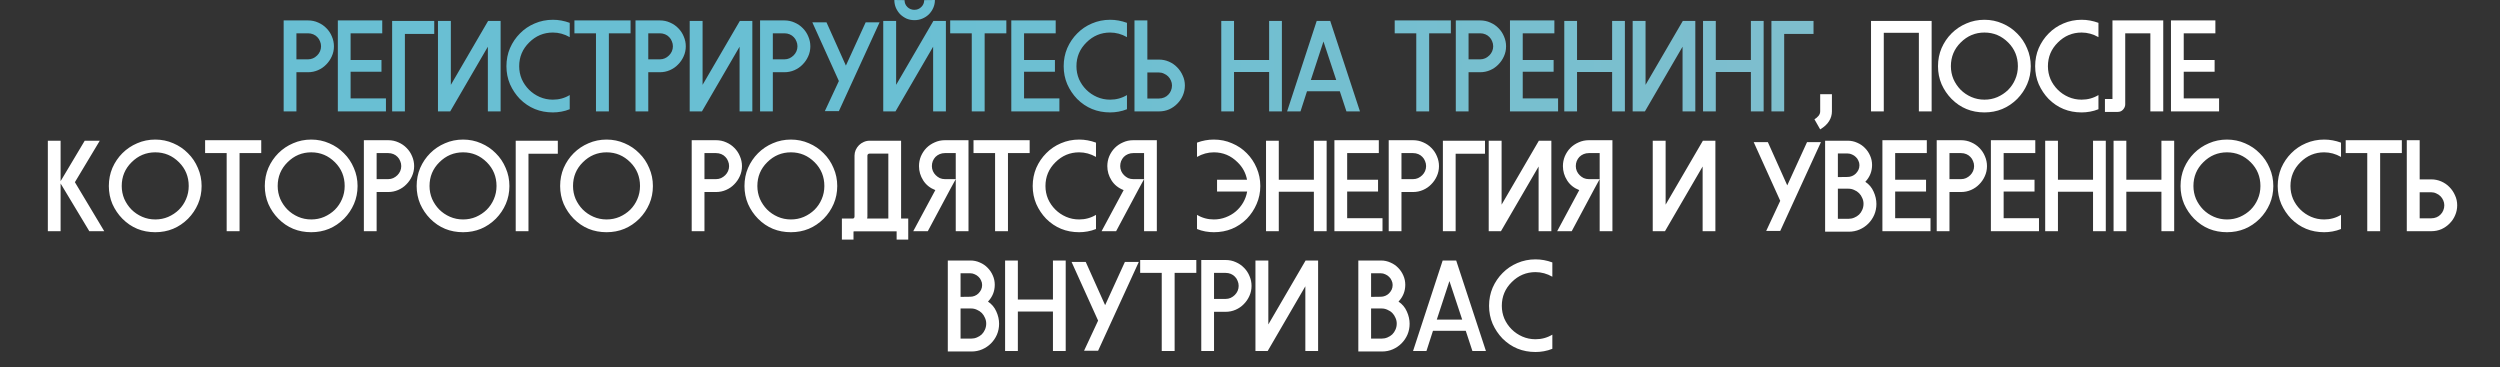 <?xml version="1.0" encoding="UTF-8"?> <svg xmlns="http://www.w3.org/2000/svg" width="960" height="141" viewBox="0 0 960 141" fill="none"><rect x="0" y="0" width="960" height="141" fill="#333333" stroke="none"/><path d="M113.825 22.785H118.284C118.97 22.785 119.607 22.654 120.195 22.393C120.816 22.099 121.355 21.723 121.812 21.266C122.27 20.809 122.629 20.286 122.89 19.698C123.152 19.077 123.282 18.44 123.282 17.787C123.282 17.101 123.152 16.464 122.89 15.876C122.662 15.255 122.319 14.716 121.861 14.259C121.437 13.802 120.914 13.442 120.293 13.181C119.673 12.92 119.003 12.789 118.284 12.789H113.825V22.785ZM113.825 27.734V42.777H108.925V7.84H118.284C119.689 7.84 120.996 8.118 122.204 8.673C123.413 9.196 124.458 9.914 125.34 10.829C126.255 11.744 126.957 12.805 127.447 14.014C127.97 15.223 128.231 16.48 128.231 17.787C128.231 19.159 127.954 20.449 127.398 21.658C126.876 22.834 126.157 23.879 125.242 24.794C124.36 25.709 123.315 26.427 122.106 26.95C120.898 27.473 119.624 27.734 118.284 27.734H113.825ZM146.781 12.789H134.629V23.03H146.487V27.538H134.629V37.779H148.202V42.777H129.729V7.84H146.781V12.789ZM150.581 42.777V8.036H166.751V13.034H155.481V42.777H150.581ZM187.338 42.777V17.934L172.883 42.777H168.179V8.036H173.128V32.585L187.436 8.036H192.238V42.777H187.338ZM212.305 7.595C214.493 7.595 216.649 7.987 218.773 8.771V14.259C216.715 13.083 214.559 12.495 212.305 12.495C208.777 12.495 205.739 13.769 203.191 16.317C200.643 18.832 199.369 21.87 199.369 25.431C199.369 27.162 199.695 28.812 200.349 30.38C201.035 31.915 201.966 33.271 203.142 34.447C204.318 35.623 205.69 36.554 207.258 37.24C208.826 37.926 210.508 38.269 212.305 38.269C214.657 38.269 216.813 37.681 218.773 36.505V41.944C217.727 42.369 216.649 42.679 215.539 42.875C214.461 43.071 213.383 43.169 212.305 43.169C207.307 43.169 203.076 41.438 199.614 37.975C198.046 36.342 196.788 34.463 195.841 32.34C194.926 30.184 194.469 27.881 194.469 25.431C194.469 22.948 194.926 20.629 195.841 18.473C196.788 16.317 198.062 14.439 199.663 12.838C201.263 11.205 203.142 9.931 205.298 9.016C207.486 8.069 209.822 7.595 212.305 7.595ZM233.806 12.789V42.777H228.857V12.789H220.576V7.84H242.136V12.789H233.806ZM248.937 22.785H253.396C254.082 22.785 254.719 22.654 255.307 22.393C255.928 22.099 256.467 21.723 256.924 21.266C257.382 20.809 257.741 20.286 258.002 19.698C258.264 19.077 258.394 18.44 258.394 17.787C258.394 17.101 258.264 16.464 258.002 15.876C257.774 15.255 257.431 14.716 256.973 14.259C256.549 13.802 256.026 13.442 255.405 13.181C254.785 12.92 254.115 12.789 253.396 12.789H248.937V22.785ZM248.937 27.734V42.777H244.037V7.84H253.396C254.801 7.84 256.108 8.118 257.316 8.673C258.525 9.196 259.57 9.914 260.452 10.829C261.367 11.744 262.069 12.805 262.559 14.014C263.082 15.223 263.343 16.48 263.343 17.787C263.343 19.159 263.066 20.449 262.51 21.658C261.988 22.834 261.269 23.879 260.354 24.794C259.472 25.709 258.427 26.427 257.218 26.95C256.01 27.473 254.736 27.734 253.396 27.734H248.937ZM284 42.777V17.934L269.545 42.777H264.841V8.036H269.79V32.585L284.098 8.036H288.9V42.777H284ZM296.766 22.785H301.225C301.911 22.785 302.548 22.654 303.136 22.393C303.756 22.099 304.295 21.723 304.753 21.266C305.21 20.809 305.569 20.286 305.831 19.698C306.092 19.077 306.223 18.44 306.223 17.787C306.223 17.101 306.092 16.464 305.831 15.876C305.602 15.255 305.259 14.716 304.802 14.259C304.377 13.802 303.854 13.442 303.234 13.181C302.613 12.92 301.943 12.789 301.225 12.789H296.766V22.785ZM296.766 27.734V42.777H291.866V7.84H301.225C302.629 7.84 303.936 8.118 305.145 8.673C306.353 9.196 307.399 9.914 308.281 10.829C309.195 11.744 309.898 12.805 310.388 14.014C310.91 15.223 311.172 16.48 311.172 17.787C311.172 19.159 310.894 20.449 310.339 21.658C309.816 22.834 309.097 23.879 308.183 24.794C307.301 25.709 306.255 26.427 305.047 26.95C303.838 27.473 302.564 27.734 301.225 27.734H296.766ZM316.737 42.679L322.127 31.115L311.935 8.575H317.374L324.822 25.186L332.417 8.575H337.758L322.127 42.679H316.737ZM359.008 -2.92063e-06C359.008 1.078 358.796 2.091 358.371 3.038C357.947 3.985 357.375 4.818 356.656 5.537C355.938 6.223 355.105 6.762 354.157 7.154C353.21 7.546 352.214 7.742 351.168 7.742C350.09 7.742 349.078 7.546 348.13 7.154C347.216 6.729 346.399 6.174 345.68 5.488C344.994 4.769 344.439 3.936 344.014 2.989C343.622 2.042 343.426 1.045 343.426 -2.92063e-06L347.346 0.049C347.346 1.094 347.706 1.976 348.424 2.695C349.176 3.414 350.074 3.773 351.119 3.773C352.165 3.773 353.047 3.414 353.765 2.695C354.517 1.976 354.892 1.094 354.892 0.049L359.008 -2.92063e-06ZM358.322 42.777V17.934L343.867 42.777H339.163V8.036H344.112V32.585L358.42 8.036H363.222V42.777H358.322ZM378.105 12.789V42.777H373.156V12.789H364.875V7.84H386.435V12.789H378.105ZM405.388 12.789H393.236V23.03H405.094V27.538H393.236V37.779H406.809V42.777H388.336V7.84H405.388V12.789ZM426.289 7.595C428.478 7.595 430.634 7.987 432.757 8.771V14.259C430.699 13.083 428.543 12.495 426.289 12.495C422.761 12.495 419.723 13.769 417.175 16.317C414.627 18.832 413.353 21.87 413.353 25.431C413.353 27.162 413.68 28.812 414.333 30.38C415.019 31.915 415.95 33.271 417.126 34.447C418.302 35.623 419.674 36.554 421.242 37.24C422.81 37.926 424.493 38.269 426.289 38.269C428.641 38.269 430.797 37.681 432.757 36.505V41.944C431.712 42.369 430.634 42.679 429.523 42.875C428.445 43.071 427.367 43.169 426.289 43.169C421.291 43.169 417.061 41.438 413.598 37.975C412.03 36.342 410.773 34.463 409.825 32.34C408.911 30.184 408.453 27.881 408.453 25.431C408.453 22.948 408.911 20.629 409.825 18.473C410.773 16.317 412.047 14.439 413.647 12.838C415.248 11.205 417.126 9.931 419.282 9.016C421.471 8.069 423.807 7.595 426.289 7.595ZM445.047 22.883C446.386 22.883 447.66 23.144 448.869 23.667C450.077 24.19 451.123 24.908 452.005 25.823C452.919 26.738 453.638 27.799 454.161 29.008C454.716 30.184 454.994 31.458 454.994 32.83C454.994 34.169 454.732 35.443 454.21 36.652C453.72 37.828 453.017 38.873 452.103 39.788C451.221 40.703 450.175 41.438 448.967 41.993C447.758 42.516 446.451 42.777 445.047 42.777H435.639V7.84H440.588V22.883H445.047ZM440.588 37.828H445.047C445.765 37.828 446.435 37.697 447.056 37.436C447.676 37.175 448.199 36.815 448.624 36.358C449.081 35.901 449.424 35.378 449.653 34.79C449.914 34.169 450.045 33.516 450.045 32.83C450.045 32.177 449.914 31.556 449.653 30.968C449.391 30.347 449.032 29.808 448.575 29.351C448.117 28.894 447.578 28.534 446.958 28.273C446.37 27.979 445.733 27.832 445.047 27.832H440.588V37.828ZM473.868 23.03H487.343V8.036H492.243V42.777H487.343V27.636H473.868V42.777H468.968V8.036H473.868V23.03ZM494.247 42.777L505.615 8.036H510.809L522.226 42.777H517.032L514.484 35.035H501.891L499.392 42.777H494.247ZM508.212 15.925L503.361 30.723H513.112L508.212 15.925ZM548.796 12.789V42.777H543.847V12.789H535.566V7.84H557.126V12.789H548.796ZM563.927 22.785H568.386C569.072 22.785 569.709 22.654 570.297 22.393C570.918 22.099 571.457 21.723 571.914 21.266C572.371 20.809 572.731 20.286 572.992 19.698C573.253 19.077 573.384 18.44 573.384 17.787C573.384 17.101 573.253 16.464 572.992 15.876C572.763 15.255 572.42 14.716 571.963 14.259C571.538 13.802 571.016 13.442 570.395 13.181C569.774 12.92 569.105 12.789 568.386 12.789H563.927V22.785ZM563.927 27.734V42.777H559.027V7.84H568.386C569.791 7.84 571.097 8.118 572.306 8.673C573.515 9.196 574.56 9.914 575.442 10.829C576.357 11.744 577.059 12.805 577.549 14.014C578.072 15.223 578.333 16.48 578.333 17.787C578.333 19.159 578.055 20.449 577.5 21.658C576.977 22.834 576.259 23.879 575.344 24.794C574.462 25.709 573.417 26.427 572.208 26.95C570.999 27.473 569.725 27.734 568.386 27.734H563.927ZM596.883 12.789H584.731V23.03H596.589V27.538H584.731V37.779H598.304V42.777H579.831V7.84H596.883V12.789ZM605.583 23.03H619.058V8.036H623.958V42.777H619.058V27.636H605.583V42.777H600.683V8.036H605.583V23.03ZM646.101 42.777V17.934L631.646 42.777H626.942V8.036H631.891V32.585L646.199 8.036H651.001V42.777H646.101ZM658.866 23.03H672.341V8.036H677.241V42.777H672.341V27.636H658.866V42.777H653.966V8.036H658.866V23.03ZM680.225 42.777V8.036H696.395V13.034H685.125V42.777H680.225Z" fill="url(#paint0_linear_13512_1303)"></path><path d="M703.458 36.162V42.777C703.458 44.084 703.099 45.325 702.38 46.501C701.661 47.677 700.518 48.739 698.95 49.686L696.745 45.815C697.3 45.488 697.807 45.064 698.264 44.541C698.721 44.018 698.95 43.43 698.95 42.777V36.162H703.458ZM741.747 8.036V42.777H736.847V12.593H723.372V42.777H718.472V8.036H741.747ZM762.028 7.595C764.478 7.595 766.781 8.069 768.937 9.016C771.093 9.931 772.971 11.205 774.572 12.838C776.205 14.439 777.479 16.333 778.394 18.522C779.341 20.678 779.815 22.981 779.815 25.431C779.815 27.881 779.358 30.168 778.443 32.291C777.528 34.414 776.254 36.309 774.621 37.975C771.126 41.438 766.928 43.169 762.028 43.169C757.03 43.169 752.816 41.438 749.386 37.975C747.785 36.342 746.511 34.463 745.564 32.34C744.649 30.184 744.192 27.881 744.192 25.431C744.192 22.948 744.649 20.629 745.564 18.473C746.511 16.317 747.785 14.439 749.386 12.838C751.019 11.205 752.914 9.931 755.07 9.016C757.226 8.069 759.545 7.595 762.028 7.595ZM771.142 16.317C768.594 13.769 765.556 12.495 762.028 12.495C758.5 12.495 755.462 13.769 752.914 16.317C750.399 18.8 749.141 21.838 749.141 25.431C749.141 27.162 749.468 28.812 750.121 30.38C750.807 31.915 751.722 33.271 752.865 34.447C754.041 35.623 755.413 36.554 756.981 37.24C758.549 37.926 760.231 38.269 762.028 38.269C763.792 38.269 765.442 37.942 766.977 37.289C768.545 36.603 769.917 35.688 771.093 34.545C772.269 33.369 773.184 32.013 773.837 30.478C774.523 28.91 774.866 27.228 774.866 25.431C774.866 21.838 773.625 18.8 771.142 16.317ZM799.336 7.595C801.525 7.595 803.681 7.987 805.804 8.771V14.259C803.746 13.083 801.59 12.495 799.336 12.495C795.808 12.495 792.77 13.769 790.222 16.317C787.674 18.832 786.4 21.87 786.4 25.431C786.4 27.162 786.727 28.812 787.38 30.38C788.066 31.915 788.997 33.271 790.173 34.447C791.349 35.623 792.721 36.554 794.289 37.24C795.857 37.926 797.54 38.269 799.336 38.269C801.688 38.269 803.844 37.681 805.804 36.505V41.944C804.759 42.369 803.681 42.679 802.57 42.875C801.492 43.071 800.414 43.169 799.336 43.169C794.338 43.169 790.108 41.438 786.645 37.975C785.077 36.342 783.82 34.463 782.872 32.34C781.958 30.184 781.5 27.881 781.5 25.431C781.5 22.948 781.958 20.629 782.872 18.473C783.82 16.317 785.094 14.439 786.694 12.838C788.295 11.205 790.173 9.931 792.329 9.016C794.518 8.069 796.854 7.595 799.336 7.595ZM825.738 42.777V12.789H816.085V40.082C816.085 40.801 815.807 41.47 815.252 42.091C814.729 42.679 814.043 42.973 813.194 42.973H808.294V38.024H811.185V7.84H830.687V42.777H825.738ZM850.705 12.789H838.553V23.03H850.411V27.538H838.553V37.779H852.126V42.777H833.653V7.84H850.705V12.789ZM38.314 54.036L28.759 69.961L40.029 88.777H34.296L23.271 70.451V88.777H18.371V54.036H23.271V69.569L32.532 54.036H38.314ZM59.63 53.595C62.08 53.595 64.383 54.069 66.539 55.016C68.695 55.931 70.574 57.205 72.174 58.838C73.808 60.439 75.082 62.333 75.996 64.522C76.944 66.678 77.417 68.981 77.417 71.431C77.417 73.881 76.96 76.168 76.045 78.291C75.131 80.414 73.857 82.309 72.223 83.975C68.728 87.438 64.53 89.169 59.63 89.169C54.632 89.169 50.418 87.438 46.988 83.975C45.388 82.342 44.114 80.463 43.166 78.34C42.252 76.184 41.794 73.881 41.794 71.431C41.794 68.948 42.252 66.629 43.166 64.473C44.114 62.317 45.388 60.439 46.988 58.838C48.622 57.205 50.516 55.931 52.672 55.016C54.828 54.069 57.148 53.595 59.63 53.595ZM68.744 62.317C66.196 59.769 63.158 58.495 59.63 58.495C56.102 58.495 53.064 59.769 50.516 62.317C48.001 64.8 46.743 67.838 46.743 71.431C46.743 73.162 47.07 74.812 47.723 76.38C48.409 77.915 49.324 79.271 50.467 80.447C51.643 81.623 53.015 82.554 54.583 83.24C56.151 83.926 57.834 84.269 59.63 84.269C61.394 84.269 63.044 83.942 64.579 83.289C66.147 82.603 67.519 81.688 68.695 80.545C69.871 79.369 70.786 78.013 71.439 76.478C72.125 74.91 72.468 73.228 72.468 71.431C72.468 67.838 71.227 64.8 68.744 62.317ZM91.99 58.789V88.777H87.04V58.789H78.76V53.84H100.319V58.789H91.99ZM119.518 53.595C121.968 53.595 124.271 54.069 126.427 55.016C128.583 55.931 130.461 57.205 132.062 58.838C133.695 60.439 134.969 62.333 135.884 64.522C136.831 66.678 137.305 68.981 137.305 71.431C137.305 73.881 136.847 76.168 135.933 78.291C135.018 80.414 133.744 82.309 132.111 83.975C128.615 87.438 124.418 89.169 119.518 89.169C114.52 89.169 110.306 87.438 106.876 83.975C105.275 82.342 104.001 80.463 103.054 78.34C102.139 76.184 101.682 73.881 101.682 71.431C101.682 68.948 102.139 66.629 103.054 64.473C104.001 62.317 105.275 60.439 106.876 58.838C108.509 57.205 110.404 55.931 112.56 55.016C114.716 54.069 117.035 53.595 119.518 53.595ZM128.632 62.317C126.084 59.769 123.046 58.495 119.518 58.495C115.99 58.495 112.952 59.769 110.404 62.317C107.888 64.8 106.631 67.838 106.631 71.431C106.631 73.162 106.957 74.812 107.611 76.38C108.297 77.915 109.211 79.271 110.355 80.447C111.531 81.623 112.903 82.554 114.471 83.24C116.039 83.926 117.721 84.269 119.518 84.269C121.282 84.269 122.931 83.942 124.467 83.289C126.035 82.603 127.407 81.688 128.583 80.545C129.759 79.369 130.673 78.013 131.327 76.478C132.013 74.91 132.356 73.228 132.356 71.431C132.356 67.838 131.114 64.8 128.632 62.317ZM144.625 68.785H149.084C149.77 68.785 150.407 68.654 150.995 68.393C151.615 68.099 152.154 67.723 152.612 67.266C153.069 66.809 153.428 66.286 153.69 65.698C153.951 65.077 154.082 64.44 154.082 63.787C154.082 63.101 153.951 62.464 153.69 61.876C153.461 61.255 153.118 60.716 152.661 60.259C152.236 59.802 151.713 59.442 151.093 59.181C150.472 58.92 149.802 58.789 149.084 58.789H144.625V68.785ZM144.625 73.734V88.777H139.725V53.84H149.084C150.488 53.84 151.795 54.118 153.004 54.673C154.212 55.196 155.258 55.914 156.14 56.829C157.054 57.744 157.757 58.805 158.247 60.014C158.769 61.223 159.031 62.48 159.031 63.787C159.031 65.159 158.753 66.449 158.198 67.658C157.675 68.834 156.956 69.879 156.042 70.794C155.16 71.709 154.114 72.427 152.906 72.95C151.697 73.473 150.423 73.734 149.084 73.734H144.625ZM177.826 53.595C180.276 53.595 182.579 54.069 184.735 55.016C186.891 55.931 188.769 57.205 190.37 58.838C192.003 60.439 193.277 62.333 194.192 64.522C195.139 66.678 195.613 68.981 195.613 71.431C195.613 73.881 195.155 76.168 194.241 78.291C193.326 80.414 192.052 82.309 190.419 83.975C186.923 87.438 182.726 89.169 177.826 89.169C172.828 89.169 168.614 87.438 165.184 83.975C163.583 82.342 162.309 80.463 161.362 78.34C160.447 76.184 159.99 73.881 159.99 71.431C159.99 68.948 160.447 66.629 161.362 64.473C162.309 62.317 163.583 60.439 165.184 58.838C166.817 57.205 168.712 55.931 170.868 55.016C173.024 54.069 175.343 53.595 177.826 53.595ZM186.94 62.317C184.392 59.769 181.354 58.495 177.826 58.495C174.298 58.495 171.26 59.769 168.712 62.317C166.196 64.8 164.939 67.838 164.939 71.431C164.939 73.162 165.265 74.812 165.919 76.38C166.605 77.915 167.519 79.271 168.663 80.447C169.839 81.623 171.211 82.554 172.779 83.24C174.347 83.926 176.029 84.269 177.826 84.269C179.59 84.269 181.239 83.942 182.775 83.289C184.343 82.603 185.715 81.688 186.891 80.545C188.067 79.369 188.981 78.013 189.635 76.478C190.321 74.91 190.664 73.228 190.664 71.431C190.664 67.838 189.422 64.8 186.94 62.317ZM198.033 88.777V54.036H214.203V59.034H202.933V88.777H198.033ZM232.928 53.595C235.378 53.595 237.681 54.069 239.837 55.016C241.993 55.931 243.871 57.205 245.472 58.838C247.105 60.439 248.379 62.333 249.294 64.522C250.241 66.678 250.715 68.981 250.715 71.431C250.715 73.881 250.257 76.168 249.343 78.291C248.428 80.414 247.154 82.309 245.521 83.975C242.025 87.438 237.828 89.169 232.928 89.169C227.93 89.169 223.716 87.438 220.286 83.975C218.685 82.342 217.411 80.463 216.464 78.34C215.549 76.184 215.092 73.881 215.092 71.431C215.092 68.948 215.549 66.629 216.464 64.473C217.411 62.317 218.685 60.439 220.286 58.838C221.919 57.205 223.814 55.931 225.97 55.016C228.126 54.069 230.445 53.595 232.928 53.595ZM242.042 62.317C239.494 59.769 236.456 58.495 232.928 58.495C229.4 58.495 226.362 59.769 223.814 62.317C221.298 64.8 220.041 67.838 220.041 71.431C220.041 73.162 220.367 74.812 221.021 76.38C221.707 77.915 222.621 79.271 223.765 80.447C224.941 81.623 226.313 82.554 227.881 83.24C229.449 83.926 231.131 84.269 232.928 84.269C234.692 84.269 236.341 83.942 237.877 83.289C239.445 82.603 240.817 81.688 241.993 80.545C243.169 79.369 244.083 78.013 244.737 76.478C245.423 74.91 245.766 73.228 245.766 71.431C245.766 67.838 244.524 64.8 242.042 62.317ZM270.513 68.785H274.972C275.658 68.785 276.295 68.654 276.883 68.393C277.503 68.099 278.042 67.723 278.5 67.266C278.957 66.809 279.316 66.286 279.578 65.698C279.839 65.077 279.97 64.44 279.97 63.787C279.97 63.101 279.839 62.464 279.578 61.876C279.349 61.255 279.006 60.716 278.549 60.259C278.124 59.802 277.601 59.442 276.981 59.181C276.36 58.92 275.69 58.789 274.972 58.789H270.513V68.785ZM270.513 73.734V88.777H265.613V53.84H274.972C276.376 53.84 277.683 54.118 278.892 54.673C280.1 55.196 281.146 55.914 282.028 56.829C282.942 57.744 283.645 58.805 284.135 60.014C284.657 61.223 284.919 62.48 284.919 63.787C284.919 65.159 284.641 66.449 284.086 67.658C283.563 68.834 282.844 69.879 281.93 70.794C281.048 71.709 280.002 72.427 278.794 72.95C277.585 73.473 276.311 73.734 274.972 73.734H270.513ZM303.714 53.595C306.164 53.595 308.467 54.069 310.623 55.016C312.779 55.931 314.657 57.205 316.258 58.838C317.891 60.439 319.165 62.333 320.08 64.522C321.027 66.678 321.501 68.981 321.501 71.431C321.501 73.881 321.043 76.168 320.129 78.291C319.214 80.414 317.94 82.309 316.307 83.975C312.811 87.438 308.614 89.169 303.714 89.169C298.716 89.169 294.502 87.438 291.072 83.975C289.471 82.342 288.197 80.463 287.25 78.34C286.335 76.184 285.878 73.881 285.878 71.431C285.878 68.948 286.335 66.629 287.25 64.473C288.197 62.317 289.471 60.439 291.072 58.838C292.705 57.205 294.6 55.931 296.756 55.016C298.912 54.069 301.231 53.595 303.714 53.595ZM312.828 62.317C310.28 59.769 307.242 58.495 303.714 58.495C300.186 58.495 297.148 59.769 294.6 62.317C292.084 64.8 290.827 67.838 290.827 71.431C290.827 73.162 291.153 74.812 291.807 76.38C292.493 77.915 293.407 79.271 294.551 80.447C295.727 81.623 297.099 82.554 298.667 83.24C300.235 83.926 301.917 84.269 303.714 84.269C305.478 84.269 307.127 83.942 308.663 83.289C310.231 82.603 311.603 81.688 312.779 80.545C313.955 79.369 314.869 78.013 315.523 76.478C316.209 74.91 316.552 73.228 316.552 71.431C316.552 67.838 315.31 64.8 312.828 62.317ZM327.596 83.926C327.955 83.795 328.135 83.518 328.135 83.093V59.769C328.135 59.018 328.282 58.299 328.576 57.613C328.902 56.894 329.327 56.274 329.85 55.751C330.372 55.228 330.977 54.82 331.663 54.526C332.381 54.199 333.133 54.036 333.917 54.036H346.02V83.926H348.764V92.011H344.305V88.826H328.037C327.971 88.826 327.922 88.842 327.89 88.875C327.857 88.875 327.808 88.875 327.743 88.875V92.011H323.284V83.926H327.596ZM333.084 83.142C333.084 83.305 333.067 83.452 333.035 83.583C333.035 83.681 333.018 83.795 332.986 83.926H341.12V58.985H333.917C333.655 58.985 333.443 59.067 333.28 59.23C333.149 59.393 333.084 59.573 333.084 59.769V83.142ZM367.006 68.785V58.789H362.841C362.122 58.789 361.452 58.92 360.832 59.181C360.211 59.442 359.672 59.802 359.215 60.259C358.79 60.716 358.447 61.255 358.186 61.876C357.957 62.464 357.843 63.101 357.843 63.787C357.843 64.44 357.973 65.077 358.235 65.698C358.496 66.286 358.855 66.809 359.313 67.266C359.77 67.723 360.293 68.099 360.881 68.393C361.501 68.654 362.155 68.785 362.841 68.785H367.006ZM350.689 88.777L359.166 72.999C357.14 72.215 355.589 70.974 354.511 69.275C353.433 67.576 352.894 65.747 352.894 63.787C352.894 62.48 353.139 61.223 353.629 60.014C354.151 58.805 354.854 57.744 355.736 56.829C356.65 55.914 357.712 55.196 358.921 54.673C360.129 54.118 361.436 53.84 362.841 53.84H371.906V88.777H367.006V68.785L364.997 72.46L356.275 88.777H350.689ZM387.059 58.789V88.777H382.11V58.789H373.829V53.84H395.389V58.789H387.059ZM414.392 53.595C416.58 53.595 418.736 53.987 420.86 54.771V60.259C418.802 59.083 416.646 58.495 414.392 58.495C410.864 58.495 407.826 59.769 405.278 62.317C402.73 64.832 401.456 67.87 401.456 71.431C401.456 73.162 401.782 74.812 402.436 76.38C403.122 77.915 404.053 79.271 405.229 80.447C406.405 81.623 407.777 82.554 409.345 83.24C410.913 83.926 412.595 84.269 414.392 84.269C416.744 84.269 418.9 83.681 420.86 82.505V87.944C419.814 88.369 418.736 88.679 417.626 88.875C416.548 89.071 415.47 89.169 414.392 89.169C409.394 89.169 405.163 87.438 401.701 83.975C400.133 82.342 398.875 80.463 397.928 78.34C397.013 76.184 396.556 73.881 396.556 71.431C396.556 68.948 397.013 66.629 397.928 64.473C398.875 62.317 400.149 60.439 401.75 58.838C403.35 57.205 405.229 55.931 407.385 55.016C409.573 54.069 411.909 53.595 414.392 53.595ZM439.323 68.785V58.789H435.158C434.439 58.789 433.77 58.92 433.149 59.181C432.528 59.442 431.989 59.802 431.532 60.259C431.107 60.716 430.764 61.255 430.503 61.876C430.274 62.464 430.16 63.101 430.16 63.787C430.16 64.44 430.291 65.077 430.552 65.698C430.813 66.286 431.173 66.809 431.63 67.266C432.087 67.723 432.61 68.099 433.198 68.393C433.819 68.654 434.472 68.785 435.158 68.785H439.323ZM423.006 88.777L431.483 72.999C429.458 72.215 427.906 70.974 426.828 69.275C425.75 67.576 425.211 65.747 425.211 63.787C425.211 62.48 425.456 61.223 425.946 60.014C426.469 58.805 427.171 57.744 428.053 56.829C428.968 55.914 430.029 55.196 431.238 54.673C432.447 54.118 433.753 53.84 435.158 53.84H444.223V88.777H439.323V68.785L437.314 72.46L428.592 88.777H423.006ZM466.121 53.595C468.604 53.595 470.923 54.069 473.079 55.016C475.268 55.931 477.163 57.205 478.763 58.838C480.364 60.439 481.622 62.317 482.536 64.473C483.484 66.629 483.957 68.948 483.957 71.431C483.957 73.881 483.484 76.184 482.536 78.34C481.622 80.463 480.38 82.342 478.812 83.975C475.35 87.438 471.119 89.169 466.121 89.169C465.043 89.169 463.949 89.071 462.838 88.875C461.76 88.679 460.699 88.369 459.653 87.944V82.505C461.613 83.681 463.769 84.269 466.121 84.269C467.722 84.269 469.241 83.991 470.678 83.436C472.148 82.881 473.439 82.129 474.549 81.182C475.693 80.202 476.64 79.059 477.391 77.752C478.143 76.445 478.649 75.041 478.91 73.538H467.346V69.03H478.861C478.371 66.417 477.163 64.179 475.235 62.317C472.687 59.769 469.649 58.495 466.121 58.495C463.867 58.495 461.711 59.083 459.653 60.259V54.771C461.744 53.987 463.9 53.595 466.121 53.595ZM491.053 69.03H504.528V54.036H509.428V88.777H504.528V73.636H491.053V88.777H486.153V54.036H491.053V69.03ZM529.464 58.789H517.312V69.03H529.17V73.538H517.312V83.779H530.885V88.777H512.412V53.84H529.464V58.789ZM538.164 68.785H542.623C543.309 68.785 543.946 68.654 544.534 68.393C545.154 68.099 545.693 67.723 546.151 67.266C546.608 66.809 546.967 66.286 547.229 65.698C547.49 65.077 547.621 64.44 547.621 63.787C547.621 63.101 547.49 62.464 547.229 61.876C547 61.255 546.657 60.716 546.2 60.259C545.775 59.802 545.252 59.442 544.632 59.181C544.011 58.92 543.341 58.789 542.623 58.789H538.164V68.785ZM538.164 73.734V88.777H533.264V53.84H542.623C544.027 53.84 545.334 54.118 546.543 54.673C547.751 55.196 548.797 55.914 549.679 56.829C550.593 57.744 551.296 58.805 551.786 60.014C552.308 61.223 552.57 62.48 552.57 63.787C552.57 65.159 552.292 66.449 551.737 67.658C551.214 68.834 550.495 69.879 549.581 70.794C548.699 71.709 547.653 72.427 546.445 72.95C545.236 73.473 543.962 73.734 542.623 73.734H538.164ZM554.068 88.777V54.036H570.238V59.034H558.968V88.777H554.068ZM590.824 88.777V63.934L576.369 88.777H571.665V54.036H576.614V78.585L590.922 54.036H595.724V88.777H590.824ZM614.272 68.785V58.789H610.107C609.388 58.789 608.719 58.92 608.098 59.181C607.477 59.442 606.938 59.802 606.481 60.259C606.056 60.716 605.713 61.255 605.452 61.876C605.223 62.464 605.109 63.101 605.109 63.787C605.109 64.44 605.24 65.077 605.501 65.698C605.762 66.286 606.122 66.809 606.579 67.266C607.036 67.723 607.559 68.099 608.147 68.393C608.768 68.654 609.421 68.785 610.107 68.785H614.272ZM597.955 88.777L606.432 72.999C604.407 72.215 602.855 70.974 601.777 69.275C600.699 67.576 600.16 65.747 600.16 63.787C600.16 62.48 600.405 61.223 600.895 60.014C601.418 58.805 602.12 57.744 603.002 56.829C603.917 55.914 604.978 55.196 606.187 54.673C607.396 54.118 608.702 53.84 610.107 53.84H619.172V88.777H614.272V68.785L612.263 72.46L603.541 88.777H597.955ZM653.81 88.777V63.934L639.355 88.777H634.651V54.036H639.6V78.585L653.908 54.036H658.71V88.777H653.81ZM678.221 88.679L683.611 77.115L673.419 54.575H678.858L686.306 71.186L693.901 54.575H699.242L683.611 88.679H678.221ZM709.566 54.036C710.84 54.036 712.048 54.297 713.192 54.82C714.335 55.31 715.315 55.98 716.132 56.829C716.981 57.678 717.651 58.675 718.141 59.818C718.631 60.929 718.876 62.105 718.876 63.346C718.876 65.829 718.01 67.985 716.279 69.814C717.716 70.761 718.778 72.019 719.464 73.587C720.182 75.155 720.542 76.739 720.542 78.34C720.542 79.81 720.264 81.198 719.709 82.505C719.153 83.779 718.386 84.906 717.406 85.886C716.458 86.833 715.348 87.585 714.074 88.14C712.8 88.695 711.428 88.973 709.958 88.973H700.844V54.036H709.566ZM705.744 72.46V84.024H709.811C710.595 84.024 711.33 83.877 712.016 83.583C712.734 83.289 713.355 82.897 713.878 82.407C714.4 81.884 714.809 81.28 715.103 80.594C715.429 79.875 715.593 79.091 715.593 78.242C715.593 77.458 715.429 76.723 715.103 76.037C714.809 75.318 714.4 74.698 713.878 74.175C713.355 73.652 712.734 73.244 712.016 72.95C711.33 72.623 710.595 72.46 709.811 72.46H705.744ZM705.744 58.936V68.001L709.468 67.952C710.056 67.952 710.627 67.838 711.183 67.609C711.738 67.38 712.212 67.07 712.604 66.678C713.028 66.253 713.371 65.78 713.633 65.257C713.894 64.702 714.025 64.097 714.025 63.444C714.025 62.823 713.894 62.252 713.633 61.729C713.404 61.174 713.077 60.7 712.653 60.308C712.228 59.883 711.738 59.557 711.183 59.328C710.66 59.067 710.088 58.936 709.468 58.936H705.744ZM739.896 58.789H727.744V69.03H739.602V73.538H727.744V83.779H741.317V88.777H722.844V53.84H739.896V58.789ZM748.596 68.785H753.055C753.741 68.785 754.378 68.654 754.966 68.393C755.586 68.099 756.125 67.723 756.583 67.266C757.04 66.809 757.399 66.286 757.661 65.698C757.922 65.077 758.053 64.44 758.053 63.787C758.053 63.101 757.922 62.464 757.661 61.876C757.432 61.255 757.089 60.716 756.632 60.259C756.207 59.802 755.684 59.442 755.064 59.181C754.443 58.92 753.773 58.789 753.055 58.789H748.596V68.785ZM748.596 73.734V88.777H743.696V53.84H753.055C754.459 53.84 755.766 54.118 756.975 54.673C758.183 55.196 759.229 55.914 760.111 56.829C761.025 57.744 761.728 58.805 762.218 60.014C762.74 61.223 763.002 62.48 763.002 63.787C763.002 65.159 762.724 66.449 762.169 67.658C761.646 68.834 760.927 69.879 760.013 70.794C759.131 71.709 758.085 72.427 756.877 72.95C755.668 73.473 754.394 73.734 753.055 73.734H748.596ZM781.552 58.789H769.4V69.03H781.258V73.538H769.4V83.779H782.973V88.777H764.5V53.84H781.552V58.789ZM790.251 69.03H803.726V54.036H808.626V88.777H803.726V73.636H790.251V88.777H785.351V54.036H790.251V69.03ZM816.51 69.03H829.985V54.036H834.885V88.777H829.985V73.636H816.51V88.777H811.61V54.036H816.51V69.03ZM855.166 53.595C857.616 53.595 859.919 54.069 862.075 55.016C864.231 55.931 866.11 57.205 867.71 58.838C869.344 60.439 870.618 62.333 871.532 64.522C872.48 66.678 872.953 68.981 872.953 71.431C872.953 73.881 872.496 76.168 871.581 78.291C870.667 80.414 869.393 82.309 867.759 83.975C864.264 87.438 860.066 89.169 855.166 89.169C850.168 89.169 845.954 87.438 842.524 83.975C840.924 82.342 839.65 80.463 838.702 78.34C837.788 76.184 837.33 73.881 837.33 71.431C837.33 68.948 837.788 66.629 838.702 64.473C839.65 62.317 840.924 60.439 842.524 58.838C844.158 57.205 846.052 55.931 848.208 55.016C850.364 54.069 852.684 53.595 855.166 53.595ZM864.28 62.317C861.732 59.769 858.694 58.495 855.166 58.495C851.638 58.495 848.6 59.769 846.052 62.317C843.537 64.8 842.279 67.838 842.279 71.431C842.279 73.162 842.606 74.812 843.259 76.38C843.945 77.915 844.86 79.271 846.003 80.447C847.179 81.623 848.551 82.554 850.119 83.24C851.687 83.926 853.37 84.269 855.166 84.269C856.93 84.269 858.58 83.942 860.115 83.289C861.683 82.603 863.055 81.688 864.231 80.545C865.407 79.369 866.322 78.013 866.975 76.478C867.661 74.91 868.004 73.228 868.004 71.431C868.004 67.838 866.763 64.8 864.28 62.317ZM892.475 53.595C894.663 53.595 896.819 53.987 898.943 54.771V60.259C896.885 59.083 894.729 58.495 892.475 58.495C888.947 58.495 885.909 59.769 883.361 62.317C880.813 64.832 879.539 67.87 879.539 71.431C879.539 73.162 879.865 74.812 880.519 76.38C881.205 77.915 882.136 79.271 883.312 80.447C884.488 81.623 885.86 82.554 887.428 83.24C888.996 83.926 890.678 84.269 892.475 84.269C894.827 84.269 896.983 83.681 898.943 82.505V87.944C897.897 88.369 896.819 88.679 895.709 88.875C894.631 89.071 893.553 89.169 892.475 89.169C887.477 89.169 883.246 87.438 879.784 83.975C878.216 82.342 876.958 80.463 876.011 78.34C875.096 76.184 874.639 73.881 874.639 71.431C874.639 68.948 875.096 66.629 876.011 64.473C876.958 62.317 878.232 60.439 879.833 58.838C881.433 57.205 883.312 55.931 885.468 55.016C887.656 54.069 889.992 53.595 892.475 53.595ZM913.976 58.789V88.777H909.027V58.789H900.746V53.84H922.306V58.789H913.976ZM933.615 68.883C934.954 68.883 936.228 69.144 937.437 69.667C938.646 70.19 939.691 70.908 940.573 71.823C941.488 72.738 942.206 73.799 942.729 75.008C943.284 76.184 943.562 77.458 943.562 78.83C943.562 80.169 943.301 81.443 942.778 82.652C942.288 83.828 941.586 84.873 940.671 85.788C939.789 86.703 938.744 87.438 937.535 87.993C936.326 88.516 935.02 88.777 933.615 88.777H924.207V53.84H929.156V68.883H933.615ZM929.156 83.828H933.615C934.334 83.828 935.003 83.697 935.624 83.436C936.245 83.175 936.767 82.815 937.192 82.358C937.649 81.901 937.992 81.378 938.221 80.79C938.482 80.169 938.613 79.516 938.613 78.83C938.613 78.177 938.482 77.556 938.221 76.968C937.96 76.347 937.6 75.808 937.143 75.351C936.686 74.894 936.147 74.534 935.526 74.273C934.938 73.979 934.301 73.832 933.615 73.832H929.156V83.828ZM372.678 100.036C373.952 100.036 375.161 100.297 376.304 100.82C377.447 101.31 378.427 101.98 379.244 102.829C380.093 103.678 380.763 104.675 381.253 105.818C381.743 106.929 381.988 108.105 381.988 109.346C381.988 111.829 381.122 113.985 379.391 115.814C380.828 116.761 381.89 118.019 382.576 119.587C383.295 121.155 383.654 122.739 383.654 124.34C383.654 125.81 383.376 127.198 382.821 128.505C382.266 129.779 381.498 130.906 380.518 131.886C379.571 132.833 378.46 133.585 377.186 134.14C375.912 134.695 374.54 134.973 373.07 134.973H363.956V100.036H372.678ZM368.856 118.46V130.024H372.923C373.707 130.024 374.442 129.877 375.128 129.583C375.847 129.289 376.467 128.897 376.99 128.407C377.513 127.884 377.921 127.28 378.215 126.594C378.542 125.875 378.705 125.091 378.705 124.242C378.705 123.458 378.542 122.723 378.215 122.037C377.921 121.318 377.513 120.698 376.99 120.175C376.467 119.652 375.847 119.244 375.128 118.95C374.442 118.623 373.707 118.46 372.923 118.46H368.856ZM368.856 104.936V114.001L372.58 113.952C373.168 113.952 373.74 113.838 374.295 113.609C374.85 113.38 375.324 113.07 375.716 112.678C376.141 112.253 376.484 111.78 376.745 111.257C377.006 110.702 377.137 110.097 377.137 109.444C377.137 108.823 377.006 108.252 376.745 107.729C376.516 107.174 376.19 106.7 375.765 106.308C375.34 105.883 374.85 105.557 374.295 105.328C373.772 105.067 373.201 104.936 372.58 104.936H368.856ZM390.856 115.03H404.331V100.036H409.231V134.777H404.331V119.636H390.856V134.777H385.956V100.036H390.856V115.03ZM416.282 134.679L421.672 123.115L411.48 100.575H416.919L424.367 117.186L431.962 100.575H437.303L421.672 134.679H416.282ZM451.057 104.789V134.777H446.108V104.789H437.827V99.84H459.387V104.789H451.057ZM466.188 114.785H470.647C471.333 114.785 471.97 114.654 472.558 114.393C473.179 114.099 473.718 113.723 474.175 113.266C474.632 112.809 474.992 112.286 475.253 111.698C475.514 111.077 475.645 110.44 475.645 109.787C475.645 109.101 475.514 108.464 475.253 107.876C475.024 107.255 474.681 106.716 474.224 106.259C473.799 105.802 473.277 105.442 472.656 105.181C472.035 104.92 471.366 104.789 470.647 104.789H466.188V114.785ZM466.188 119.734V134.777H461.288V99.84H470.647C472.052 99.84 473.358 100.118 474.567 100.673C475.776 101.196 476.821 101.914 477.703 102.829C478.618 103.744 479.32 104.805 479.81 106.014C480.333 107.223 480.594 108.48 480.594 109.787C480.594 111.159 480.316 112.449 479.761 113.658C479.238 114.834 478.52 115.879 477.605 116.794C476.723 117.709 475.678 118.427 474.469 118.95C473.26 119.473 471.986 119.734 470.647 119.734H466.188ZM501.251 134.777V109.934L486.796 134.777H482.092V100.036H487.041V124.585L501.349 100.036H506.151V134.777H501.251ZM530.317 100.036C531.591 100.036 532.799 100.297 533.943 100.82C535.086 101.31 536.066 101.98 536.883 102.829C537.732 103.678 538.402 104.675 538.892 105.818C539.382 106.929 539.627 108.105 539.627 109.346C539.627 111.829 538.761 113.985 537.03 115.814C538.467 116.761 539.529 118.019 540.215 119.587C540.933 121.155 541.293 122.739 541.293 124.34C541.293 125.81 541.015 127.198 540.46 128.505C539.904 129.779 539.137 130.906 538.157 131.886C537.209 132.833 536.099 133.585 534.825 134.14C533.551 134.695 532.179 134.973 530.709 134.973H521.595V100.036H530.317ZM526.495 118.46V130.024H530.562C531.346 130.024 532.081 129.877 532.767 129.583C533.485 129.289 534.106 128.897 534.629 128.407C535.151 127.884 535.56 127.28 535.854 126.594C536.18 125.875 536.344 125.091 536.344 124.242C536.344 123.458 536.18 122.723 535.854 122.037C535.56 121.318 535.151 120.698 534.629 120.175C534.106 119.652 533.485 119.244 532.767 118.95C532.081 118.623 531.346 118.46 530.562 118.46H526.495ZM526.495 104.936V114.001L530.219 113.952C530.807 113.952 531.378 113.838 531.934 113.609C532.489 113.38 532.963 113.07 533.355 112.678C533.779 112.253 534.122 111.78 534.384 111.257C534.645 110.702 534.776 110.097 534.776 109.444C534.776 108.823 534.645 108.252 534.384 107.729C534.155 107.174 533.828 106.7 533.404 106.308C532.979 105.883 532.489 105.557 531.934 105.328C531.411 105.067 530.839 104.936 530.219 104.936H526.495ZM542.615 134.777L553.983 100.036H559.177L570.594 134.777H565.4L562.852 127.035H550.259L547.76 134.777H542.615ZM556.58 107.925L551.729 122.723H561.48L556.58 107.925ZM589.634 99.595C591.823 99.595 593.979 99.987 596.102 100.771V106.259C594.044 105.083 591.888 104.495 589.634 104.495C586.106 104.495 583.068 105.769 580.52 108.317C577.972 110.832 576.698 113.87 576.698 117.431C576.698 119.162 577.025 120.812 577.678 122.38C578.364 123.915 579.295 125.271 580.471 126.447C581.647 127.623 583.019 128.554 584.587 129.24C586.155 129.926 587.838 130.269 589.634 130.269C591.986 130.269 594.142 129.681 596.102 128.505V133.944C595.057 134.369 593.979 134.679 592.868 134.875C591.79 135.071 590.712 135.169 589.634 135.169C584.636 135.169 580.406 133.438 576.943 129.975C575.375 128.342 574.118 126.463 573.17 124.34C572.256 122.184 571.798 119.881 571.798 117.431C571.798 114.948 572.256 112.629 573.17 110.473C574.118 108.317 575.392 106.439 576.992 104.838C578.593 103.205 580.471 101.931 582.627 101.016C584.816 100.069 587.152 99.595 589.634 99.595Z" fill="white"></path><defs><linearGradient id="paint0_linear_13512_1303" x1="0" y1="71.875" x2="960" y2="71.875" gradientUnits="userSpaceOnUse"><stop offset="0.346" stop-color="#69BFD3"></stop><stop offset="1" stop-color="#8EBEC9"></stop></linearGradient></defs></svg> 